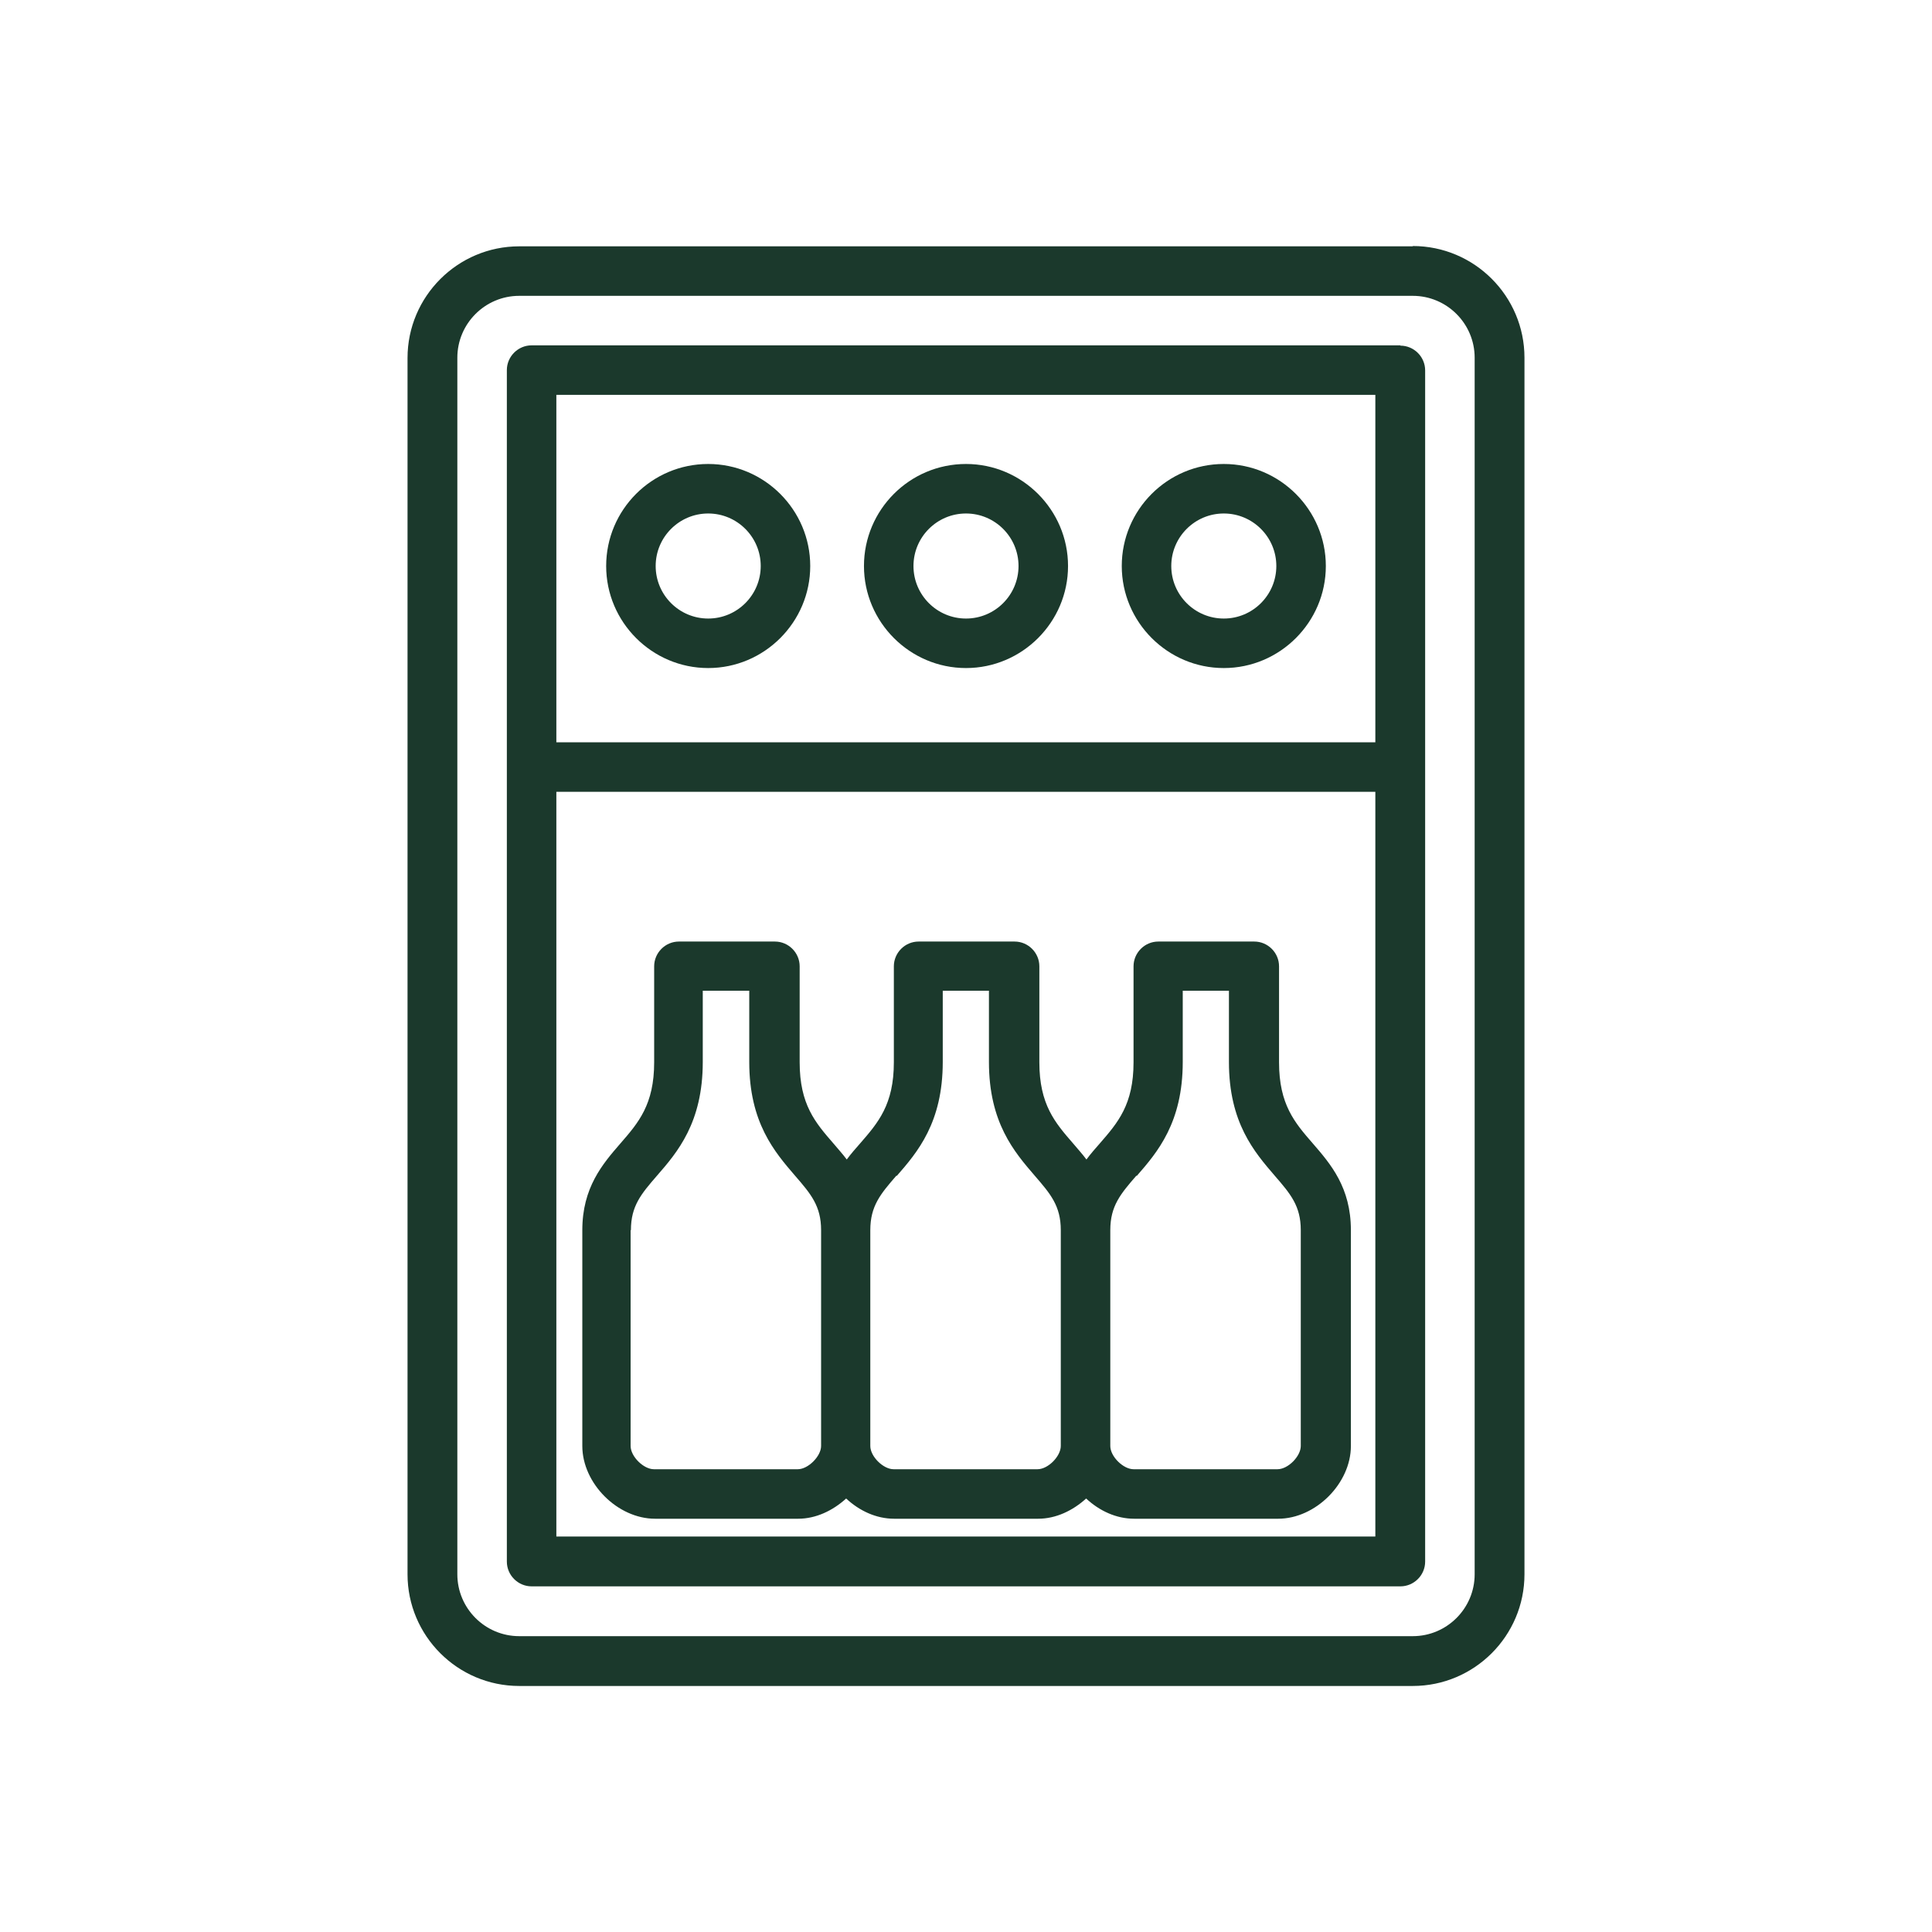 <?xml version="1.0" encoding="UTF-8"?>
<svg id="Layer_1" data-name="Layer 1" xmlns="http://www.w3.org/2000/svg" width="64" height="64" viewBox="0 0 64 64">
  <defs>
    <style>
      .cls-1 {
        fill: #1b392c;
        stroke-width: 0px;
      }
    </style>
  </defs>
  <path class="cls-1" d="m46.8,8.16h-29.6c-2.04,0-3.7,1.66-3.7,3.7v40.29c0,2.04,1.66,3.7,3.7,3.7h29.6c2.04,0,3.7-1.66,3.7-3.7V11.85c0-2.04-1.66-3.7-3.7-3.7Zm2.05,43.99c0,1.13-.92,2.05-2.05,2.05h-29.6c-1.13,0-2.05-.92-2.05-2.05V11.85c0-1.13.92-2.05,2.05-2.05h29.6c1.13,0,2.05.92,2.05,2.05v40.29Z"/>
  <path class="cls-1" d="m46.39,11.44h-28.78c-.45,0-.82.37-.82.82v39.47c0,.45.37.82.82.82h28.78c.45,0,.82-.37.82-.82V12.27c0-.45-.37-.82-.82-.82Zm-27.96,1.64h27.13v11.51h-27.13v-11.51Zm27.13,37.82h-27.13v-24.67h27.13v24.67Z"/>
  <path class="cls-1" d="m23.46,15.37c-1.87,0-3.38,1.52-3.38,3.38s1.52,3.38,3.38,3.38,3.38-1.52,3.38-3.38-1.52-3.38-3.38-3.38Zm0,5.12c-.96,0-1.74-.78-1.74-1.74s.78-1.74,1.74-1.74,1.74.78,1.74,1.74-.78,1.74-1.74,1.74Z"/>
  <path class="cls-1" d="m32,15.37c-1.87,0-3.38,1.52-3.38,3.38s1.52,3.38,3.38,3.38,3.38-1.52,3.38-3.38-1.52-3.38-3.38-3.38Zm0,5.12c-.96,0-1.74-.78-1.74-1.74s.78-1.74,1.74-1.74,1.74.78,1.74,1.74-.78,1.74-1.74,1.74Z"/>
  <path class="cls-1" d="m40.54,15.37c-1.87,0-3.38,1.52-3.38,3.38s1.52,3.38,3.38,3.38,3.38-1.52,3.38-3.38-1.52-3.38-3.38-3.38Zm0,5.12c-.96,0-1.74-.78-1.74-1.74s.78-1.74,1.74-1.74,1.74.78,1.74,1.74-.78,1.74-1.74,1.74Z"/>
  <path class="cls-1" d="m21.67,50.31h4.77c.59,0,1.15-.27,1.59-.67.44.41,1,.67,1.59.67h4.77c.59,0,1.15-.27,1.59-.67.44.41,1,.67,1.59.67h4.77c1.24,0,2.41-1.17,2.41-2.41v-7.15c0-1.41-.67-2.19-1.26-2.87-.6-.69-1.12-1.29-1.12-2.69v-3.18c0-.45-.37-.82-.82-.82h-3.18c-.45,0-.82.37-.82.82v3.18c0,1.4-.52,2-1.12,2.69-.15.17-.3.34-.44.53-.14-.19-.3-.36-.44-.53-.6-.69-1.12-1.29-1.12-2.69v-3.18c0-.45-.37-.82-.82-.82h-3.18c-.45,0-.82.37-.82.82v3.18c0,1.4-.52,2-1.12,2.69-.15.17-.3.34-.44.53-.14-.19-.3-.36-.44-.53-.6-.69-1.12-1.29-1.12-2.69v-3.18c0-.45-.37-.82-.82-.82h-3.18c-.45,0-.82.37-.82.82v3.18c0,1.4-.52,2-1.12,2.69-.59.68-1.26,1.46-1.26,2.87v7.15c0,1.24,1.17,2.41,2.41,2.41Zm15.99-11.36c.68-.78,1.52-1.76,1.52-3.77v-2.36h1.53v2.36c0,2.01.84,2.98,1.52,3.77.52.6.86,1,.86,1.8v7.15c0,.34-.42.77-.77.77h-4.77c-.34,0-.77-.42-.77-.77v-7.15c0-.8.34-1.2.86-1.8Zm-7.95,0c.68-.78,1.52-1.76,1.52-3.77v-2.36h1.53v2.36c0,2.01.84,2.98,1.52,3.77.52.6.86,1,.86,1.8v7.15c0,.34-.42.77-.77.77h-4.77c-.34,0-.77-.42-.77-.77v-7.15c0-.8.34-1.2.86-1.8Zm-8.81,1.8c0-.8.34-1.2.86-1.8.68-.78,1.52-1.76,1.52-3.77v-2.36h1.54v2.36c0,2.01.84,2.98,1.52,3.77.52.6.86,1,.86,1.8v7.15c0,.34-.43.77-.77.77h-4.77c-.34,0-.77-.42-.77-.77v-7.15Z"/>
</svg>